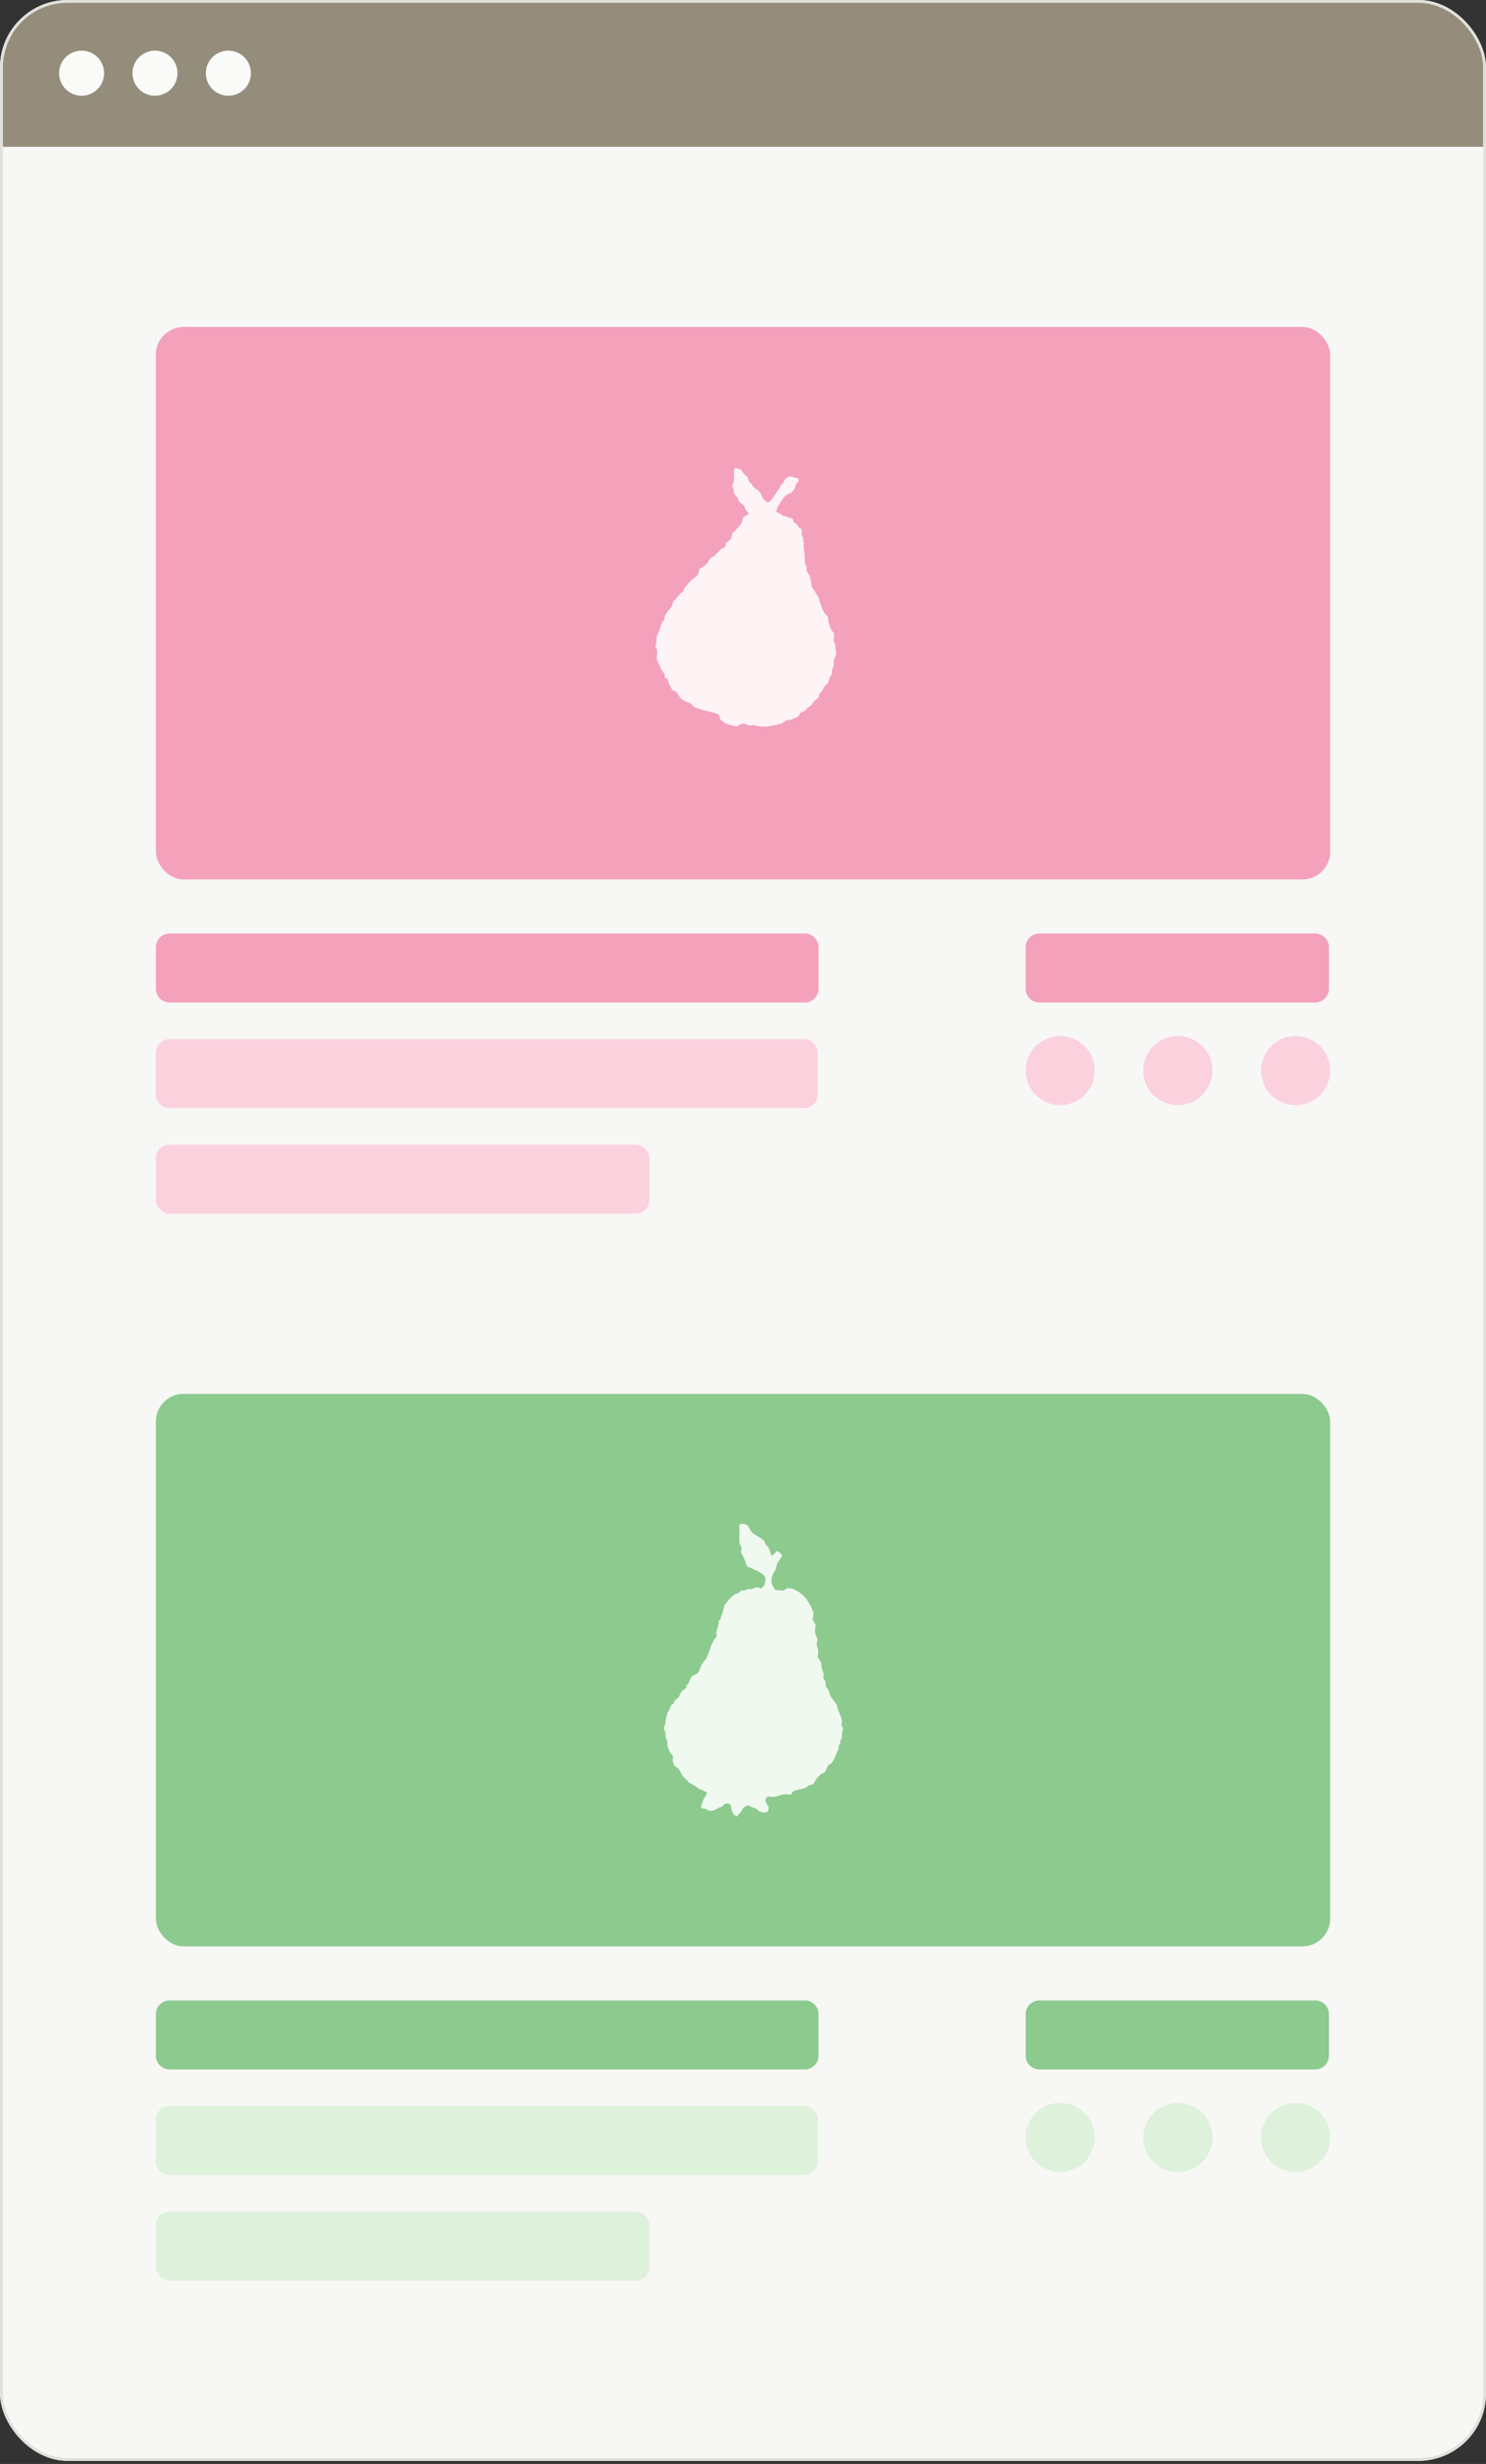 <svg xmlns="http://www.w3.org/2000/svg" width="330" height="547" fill="none"><rect width="100%" height="100%" fill="#333333" stroke="none"/><clipPath id="a"><rect width="330" height="546.305" rx="15"/></clipPath><g clip-path="url(#a)"><rect width="330" height="546.305" fill="#f7f7f5" rx="15"/><path fill="#948d7b" d="M.625 15.152C.625 6.784 7.409 0 15.777 0h298.446c8.368 0 15.152 6.784 15.152 15.152V32.59H.625z"/><path fill="#fafaf9" d="M18.125 11.25a5 5 0 1 1 0 10 5 5 0 0 1 0-10zm16.292 0a5 5 0 1 1 0 10 5 5 0 0 1 0-10zm16.299 0a5 5 0 1 1 0 10 5 5 0 0 1 0-10z"/><rect width="260.777" height="122.642" x="34.611" y="72.591" fill="#f4a1bc" rx="6.132"/><path fill="#fef3f5" d="M172.353 113.442c-.031.306.873.577 1.073.707.159.103.28.305.436.374.182.08.653.052.917.16.158.065.25.176.397.244.313.144.762.046.92.386.081.174.025.401.139.568.129.192.505.322.664.486.187.191.304.479.498.684.175.185.368.222.496.338.287.259.099 1.063.196 1.427.064.243.231.459.293.688.049.179-.055.329-.023.479.034.16.147.292.169.463.019.157-.106.468-.08.725.071.679.178 1.354.234 2.041.053.634-.021 1.698.22 2.262.069.162.213.258.269.451.06.203-.072.341-.058.512.063.745.696 1.042.807 1.769.068.442.218.889.262 1.252.053.436-.099.499.221 1.008.285.453.406.489.669 1.059.191.413.708 1.004.775 1.312.135.617.207.767.44 1.364.084.216.109.542.207.743.128.266.317.57.47.877.259.519.744.717.928 1.336.058.196-.052.377-.007.531.206.69.489 1.838.9 2.404.108.148.272.181.351.368.207.485-.034 1.233.009 1.696.048.503.349.885.412 1.265.022.128-.086.327-.068.463.065.449.299.713.189 1.269-.068.339-.384.899-.449 1.207-.093.434-.081 1.018-.148 1.454-.059.381-.292.802-.348 1.201-.031.218.018.465-.027.656-.068.286-.33.46-.425.662-.163.347-.208.943-.482 1.35-.154.23-.379.305-.546.505-.315.378-.537 1.001-.817 1.38-.128.173-.396.332-.501.522-.119.216-.004.57-.148.744-.187.225-.708.555-.941.8-.291.305-.661.955-.972 1.189-.14.105-.326.147-.485.261-.243.175-.411.564-.618.701-.369.242-.947.304-1.194.738-.042.075-.005.174-.062.254-.268.376-1.278.803-1.726.943-.328.102-.941.106-1.248.249-.217.1-.564.449-.837.576-.87.405-3.65.84-4.633.759-.601-.05-1.253-.275-1.881-.311-.236-.014-.445.071-.687.057-.645-.038-1.125-.57-1.827-.345-.262.084-.775.457-1.031.521-.294.073-2.179-.458-2.502-.616a25.687 25.687 0 0 1-1.033-.735c-.404-.363-.212-.832-.444-1.174-.127-.187-.377-.147-.539-.232-.461-.244-.594-.236-1.107-.36-1.035-.249-1.797-.39-2.811-.791-.264-.104-.701-.191-.908-.3-.284-.151-.483-.48-.72-.683-.52-.445-1.484-.558-2.059-1.019-.522-.419-.814-.907-1.142-1.454-.327-.547-1.003-.514-1.179-.771-.073-.106-.046-.226-.096-.324-.158-.308-.429-.651-.572-1.028-.088-.232-.105-.649-.25-.926-.126-.24-.612-.211-.691-.706-.013-.08.044-.174.034-.253-.036-.295-.609-.919-.786-1.229-.178-.31-.205-.602-.333-.879-.245-.526-.67-1.022-.672-1.629-.001-.509.235-1.447.037-1.959-.099-.255-.34-.493-.321-.811.009-.149.113-.214.144-.346.101-.434.099-.899.12-1.331.041-.807.346-.967.607-1.636.24-.616.268-1.33.643-1.889.11-.165.252-.241.363-.441.207-.371.128-.752.261-1.056.273-.624 1.108-1.431 1.468-2.023.176-.29.245-.908.393-1.14.131-.206.365-.254.489-.393.079-.089.091-.292.253-.438.457-.41.371-.398.698-.803.191-.237.737-.514.828-.666.063-.105-.015-.267.015-.394.037-.156 1.497-1.768 1.734-2.012.353-.363 1.045-.697 1.305-1.063a17.6 17.6 0 0 0 .355-.777c.057-.182-.076-.395.134-.593.41-.385 1-.579 1.429-1.017.418-.427.684-1.153 1.146-1.523.185-.148.447-.188.664-.371.456-.384 1.136-1.231 1.578-1.538.353-.246.883-.367.999-.868.042-.179-.048-.367.073-.505.122-.138.288-.148.406-.247.085-.072.735-.732.762-.779.1-.181.094-.984.349-1.29.098-.116.302-.2.427-.328.525-.538 1.216-1.273 1.567-1.941.153-.289.073-.713.249-.972.29-.425 1.008-.57 1.128-.775.254-.436-.464-.842-.584-1.066-.106-.199-.126-.507-.29-.764-.239-.372-.941-.735-1.211-1.15-.155-.238-.134-.432-.242-.646-.151-.299-.755-.845-.827-1.108-.059-.213.004-.711-.065-.96-.061-.221-.185-.294-.249-.448-.133-.322.191-.741.252-1.06.117-.607.124-1.265.106-1.869-.01-.364-.089-.907.233-1.16.255-.2.511.055.746.151.081.033.194.018.288.059.504.223.611.668.9 1.034.154.196.596.442.706.6.207.293.297.87.592 1.264.099.133.301.2.4.353.511.782.361.833 1.255 1.27.259.126.803.884.946 1.158.109.21.104.434.269.693.141.221.746.877.986.921.43.079.629-.129.884-.419.657-.748 1.052-1.644 1.709-2.42.275-.324.317-.726.545-.994.13-.154.326-.239.429-.372.104-.133.199-.515.318-.679.414-.568.924-.87 1.642-.745.172.03.313.124.472.163.439.108 1.299.132.972.853-.127.279-.427.381-.556.635-.131.258-.085.718-.311 1.037-.056.08-.498.661-.532.688-.613.493-1.206.426-1.83 1.221-.097.125-.509.648-.552.725-.182.327-.284.546-.529.867-.384.507-.277.406-.444.987-.037.13-.21.407-.212.431z"/><path fill="#f4a1bc" fill-rule="evenodd" d="M34.611 210.299a3.066 3.066 0 0 1 3.066-3.066H178.7a3.066 3.066 0 0 1 3.066 3.066v9.199a3.066 3.066 0 0 1-3.066 3.066H37.677a3.066 3.066 0 0 1-3.066-3.066z" clip-rule="evenodd"/><path fill="#fbd1de" fill-rule="evenodd" d="M34.611 233.742a3.066 3.066 0 0 1 3.066-3.066h140.834a3.066 3.066 0 0 1 3.066 3.066v9.198a3.066 3.066 0 0 1-3.066 3.066H37.677a3.066 3.066 0 0 1-3.066-3.066z" clip-rule="evenodd"/><rect width="109.612" height="15.33" x="34.611" y="254.118" fill="#fbd1de" rx="3.066"/><g fill-rule="evenodd" clip-rule="evenodd"><path fill="#f4a1bc" d="M227.766 210.299a3.066 3.066 0 0 1 3.066-3.066h61.228a3.067 3.067 0 0 1 3.067 3.066v9.199a3.067 3.067 0 0 1-3.067 3.066h-61.228a3.066 3.066 0 0 1-3.066-3.066z"/><path fill="#fbd1de" d="M235.431 245.33a7.665 7.665 0 1 0 0-15.33 7.665 7.665 0 0 0 0 15.33zm26.146 0a7.665 7.665 0 1 0 0-15.33 7.665 7.665 0 0 0 0 15.33zm26.146 0a7.665 7.665 0 1 0 0-15.33 7.665 7.665 0 0 0 0 15.33z"/></g><rect width="260.777" height="122.642" x="34.611" y="309.447" fill="#8cca8e" rx="6.132"/><path fill="#f0f9f0" d="M183.83 392.036c-.194.281-.416 1.173-.626 1.388-.211.216-.601.25-.835.406-.277.186-.968.886-1.142 1.176-.314.522-.244.814-.918 1.158-.26.133-.643.163-.863.271-.134.067-.228.317-.492.412-.263.095-.692.234-.966.314-.612.179-1.523.201-1.961.668-.14.149-.262.479-.322.533-.188.169-.84-.038-1.072-.044-1.177-.028-1.784.52-2.855.602-.622.048-1.34-.395-1.688.354-.138.299-.116.526-.009.834.117.337.567.89.614 1.199.035.223-.148.871-.355.975-.546.272-1.478.006-1.96-.315-.197-.132-.298-.36-.535-.48s-.654-.196-.939-.317c-.489-.207-.647-.572-1.312-.205-.732.403-.694.879-1.144 1.406-.132.152-.307.224-.413.351-.112.133-.178.525-.413.506-.073-.006-.623-.345-.688-.434-.45-.612-.472-1.061-.571-1.754-.099-.692-.838-.846-1.431-.524-.238.129-.351.378-.58.523-.258.164-.52.173-.752.29-.673.337-.872.556-1.686.689-.531.087-1.007-.386-1.551-.528-.703-.183-.844.064-.54-.924.08-.26.291-.882.4-1.112.201-.426 1.156-1.326.439-1.723-.15-.083-.335-.081-.47-.158-.102-.058-.18-.215-.285-.256-.149-.058-.294.014-.43-.049-.201-.093-.806-.594-1.049-.741-.389-.234-1.025-.532-1.375-.771-.192-.131-.319-.404-.483-.556-.585-.547-.9-.703-1.29-1.477-.251-.495-.4-.839-.803-1.261-.12-.126-.446-.193-.617-.363-.125-.125-.463-1.076-.493-1.278-.037-.252.157-.612.11-.83-.073-.34-.591-.742-.72-1.052-.099-.239-.484-1.15-.523-1.332-.073-.353.005-.833-.084-1.208-.069-.293-.287-.499-.349-.756-.071-.302.045-.611-.027-.949-.063-.304-.351-.71-.378-.952-.021-.185.222-.665.277-.908.156-.694.249-1.758.482-2.386.161-.438.492-.887.697-1.311.08-.166.093-.441.177-.571.123-.188.349-.175.479-.29.113-.099.275-.662.411-.83.18-.225.546-.369.743-.643.25-.349.585-1.248.889-1.525.203-.184.546-.222.708-.435.162-.214.059-.442.157-.644.076-.16.251-.211.349-.337.414-.533.38-1.174.864-1.658.359-.36 1.106-.511 1.439-.913.224-.27.354-.869.512-1.208.375-.804.479-.94 1.037-1.597.474-.557.636-1.298.89-1.987.322-.873.724-2.06 1.296-2.806.098-.127.283-.166.332-.348.072-.271-.107-.576-.074-.861.071-.608.343-1.215.477-1.811.069-.306-.017-.7.186-.97.087-.114.261-.158.319-.3.058-.143-.003-.298.034-.439.058-.224.254-.492.34-.748.241-.713.217-1.472.673-2.138.399-.583 1.55-1.858 2.143-2.162.211-.107.484-.146.706-.263.222-.116.575-.505.769-.568.181-.059.447.054.67.006.245-.054.487-.295.755-.337.223-.037.498.05.759-.002.628-.127.774-.458 1.622-.337.224.032.232.283.475.227.148-.034.813-.758.849-.923s-.02-.344.005-.517c.062-.429.29-.482.087-.988-.37-.925-1.645-1.388-2.474-1.774-.197-.091-.35-.237-.578-.335s-.663-.15-.834-.301c-.431-.38-.415-.942-.628-1.429-.198-.454-.372-.767-.568-1.265-.051-.131-.204-.253-.249-.399-.09-.292.131-.717.07-1.087-.052-.315-.242-.432-.33-.696-.276-.829-.131-2.272-.107-3.13.009-.336-.261-1.252.139-1.408.624-.243 1.437-.009 1.832.528.219.297.445.889.659 1.135.76.869 2.481 1.352 3.032 2.388.085.159.07.338.174.5.105.162.335.197.459.423.101.186.424.855.491 1.042.268.743-.041 1.351.988.483.215-.181.215-.48.633-.485.265-.003.995.596 1.014.926.019.331-.818 1.287-1.016 1.674-.23.451-.171.77-.303 1.179-.121.379-.512.911-.681 1.321-.369.898-.505 1.425-.157 2.374.074.2.267.273.335.435.111.261-.009.463.334.601.344.139.652.07.973.103.347.035.488.22.917.059.197-.074.482-.377.639-.428.827-.267 2.057.329 2.731.788.619.422 1.304.985 1.707 1.628.27.431 1.011 1.599 1.162 1.994.061.158.037.359.112.505.045.09.182.109.236.246.061.159-.072 1.171-.104 1.43-.014.109-.121.229-.114.325.008.121.265.315.349.468.051.092.331.697.343.761.036.191-.09.339-.1.513-.018.323-.032 1.271.068 1.524.126.323.37.61.431 1.031.062.43-.182.919-.165 1.264.021.374.285.841.334 1.213.067.518-.164 1.152-.037 1.595.114.399.549.696.69 1.171.123.411.059.815.146 1.205s.341.796.401 1.211c.045.31-.085.69-.052.908.05.321.385.593.482.934.11.387-.016.757.031.949.034.141.47.569.595.816.188.37.266.864.423 1.225.287.663 1.007 1.391 1.372 2.025.229.398.193.655.32 1.038.294.881 1.012 2.087.916 3.02-.021.198-.157.421-.13.608.037.266.339.335.377.601.029.203-.226.857-.247 1.164-.026.372.086.76-.015 1.088-.065.209-.258.349-.319.532-.072.212-.008.453-.069.646-.049.157-.288.342-.319.474-.043.175.037.424-.015.684-.058.285-.298.584-.41.873-.321.823-.522 1.455-1.09 2.196-.274.356-.725.471-.905.733z"/><path fill="#8cca8e" fill-rule="evenodd" d="M34.611 447.156a3.066 3.066 0 0 1 3.066-3.066H178.7a3.066 3.066 0 0 1 3.066 3.066v9.198a3.066 3.066 0 0 1-3.066 3.066H37.677a3.066 3.066 0 0 1-3.066-3.066z" clip-rule="evenodd"/><path fill="#ddf1db" fill-rule="evenodd" d="M34.611 470.598a3.066 3.066 0 0 1 3.066-3.066h140.834a3.066 3.066 0 0 1 3.066 3.066v9.198a3.066 3.066 0 0 1-3.066 3.067H37.677a3.066 3.066 0 0 1-3.066-3.067z" clip-rule="evenodd"/><rect width="109.612" height="15.33" x="34.611" y="490.975" fill="#ddf1db" rx="3.066"/><path fill="#8cca8e" fill-rule="evenodd" d="M227.766 447.156a3.066 3.066 0 0 1 3.066-3.066h61.228a3.067 3.067 0 0 1 3.067 3.066v9.198a3.067 3.067 0 0 1-3.067 3.066h-61.228a3.066 3.066 0 0 1-3.066-3.066z" clip-rule="evenodd"/><path fill="#ddf1db" fill-rule="evenodd" d="M235.431 482.187a7.665 7.665 0 1 0 0-15.33 7.665 7.665 0 0 0 0 15.33zm26.146 0a7.665 7.665 0 1 0 0-15.33 7.665 7.665 0 0 0 0 15.33zm26.146 0a7.665 7.665 0 1 0 0-15.33 7.665 7.665 0 0 0 0 15.33z" clip-rule="evenodd"/></g><rect width="329.375" height="545.68" x=".313" y=".313" stroke="#e1e0db" stroke-width=".625" rx="14.688"/></svg>